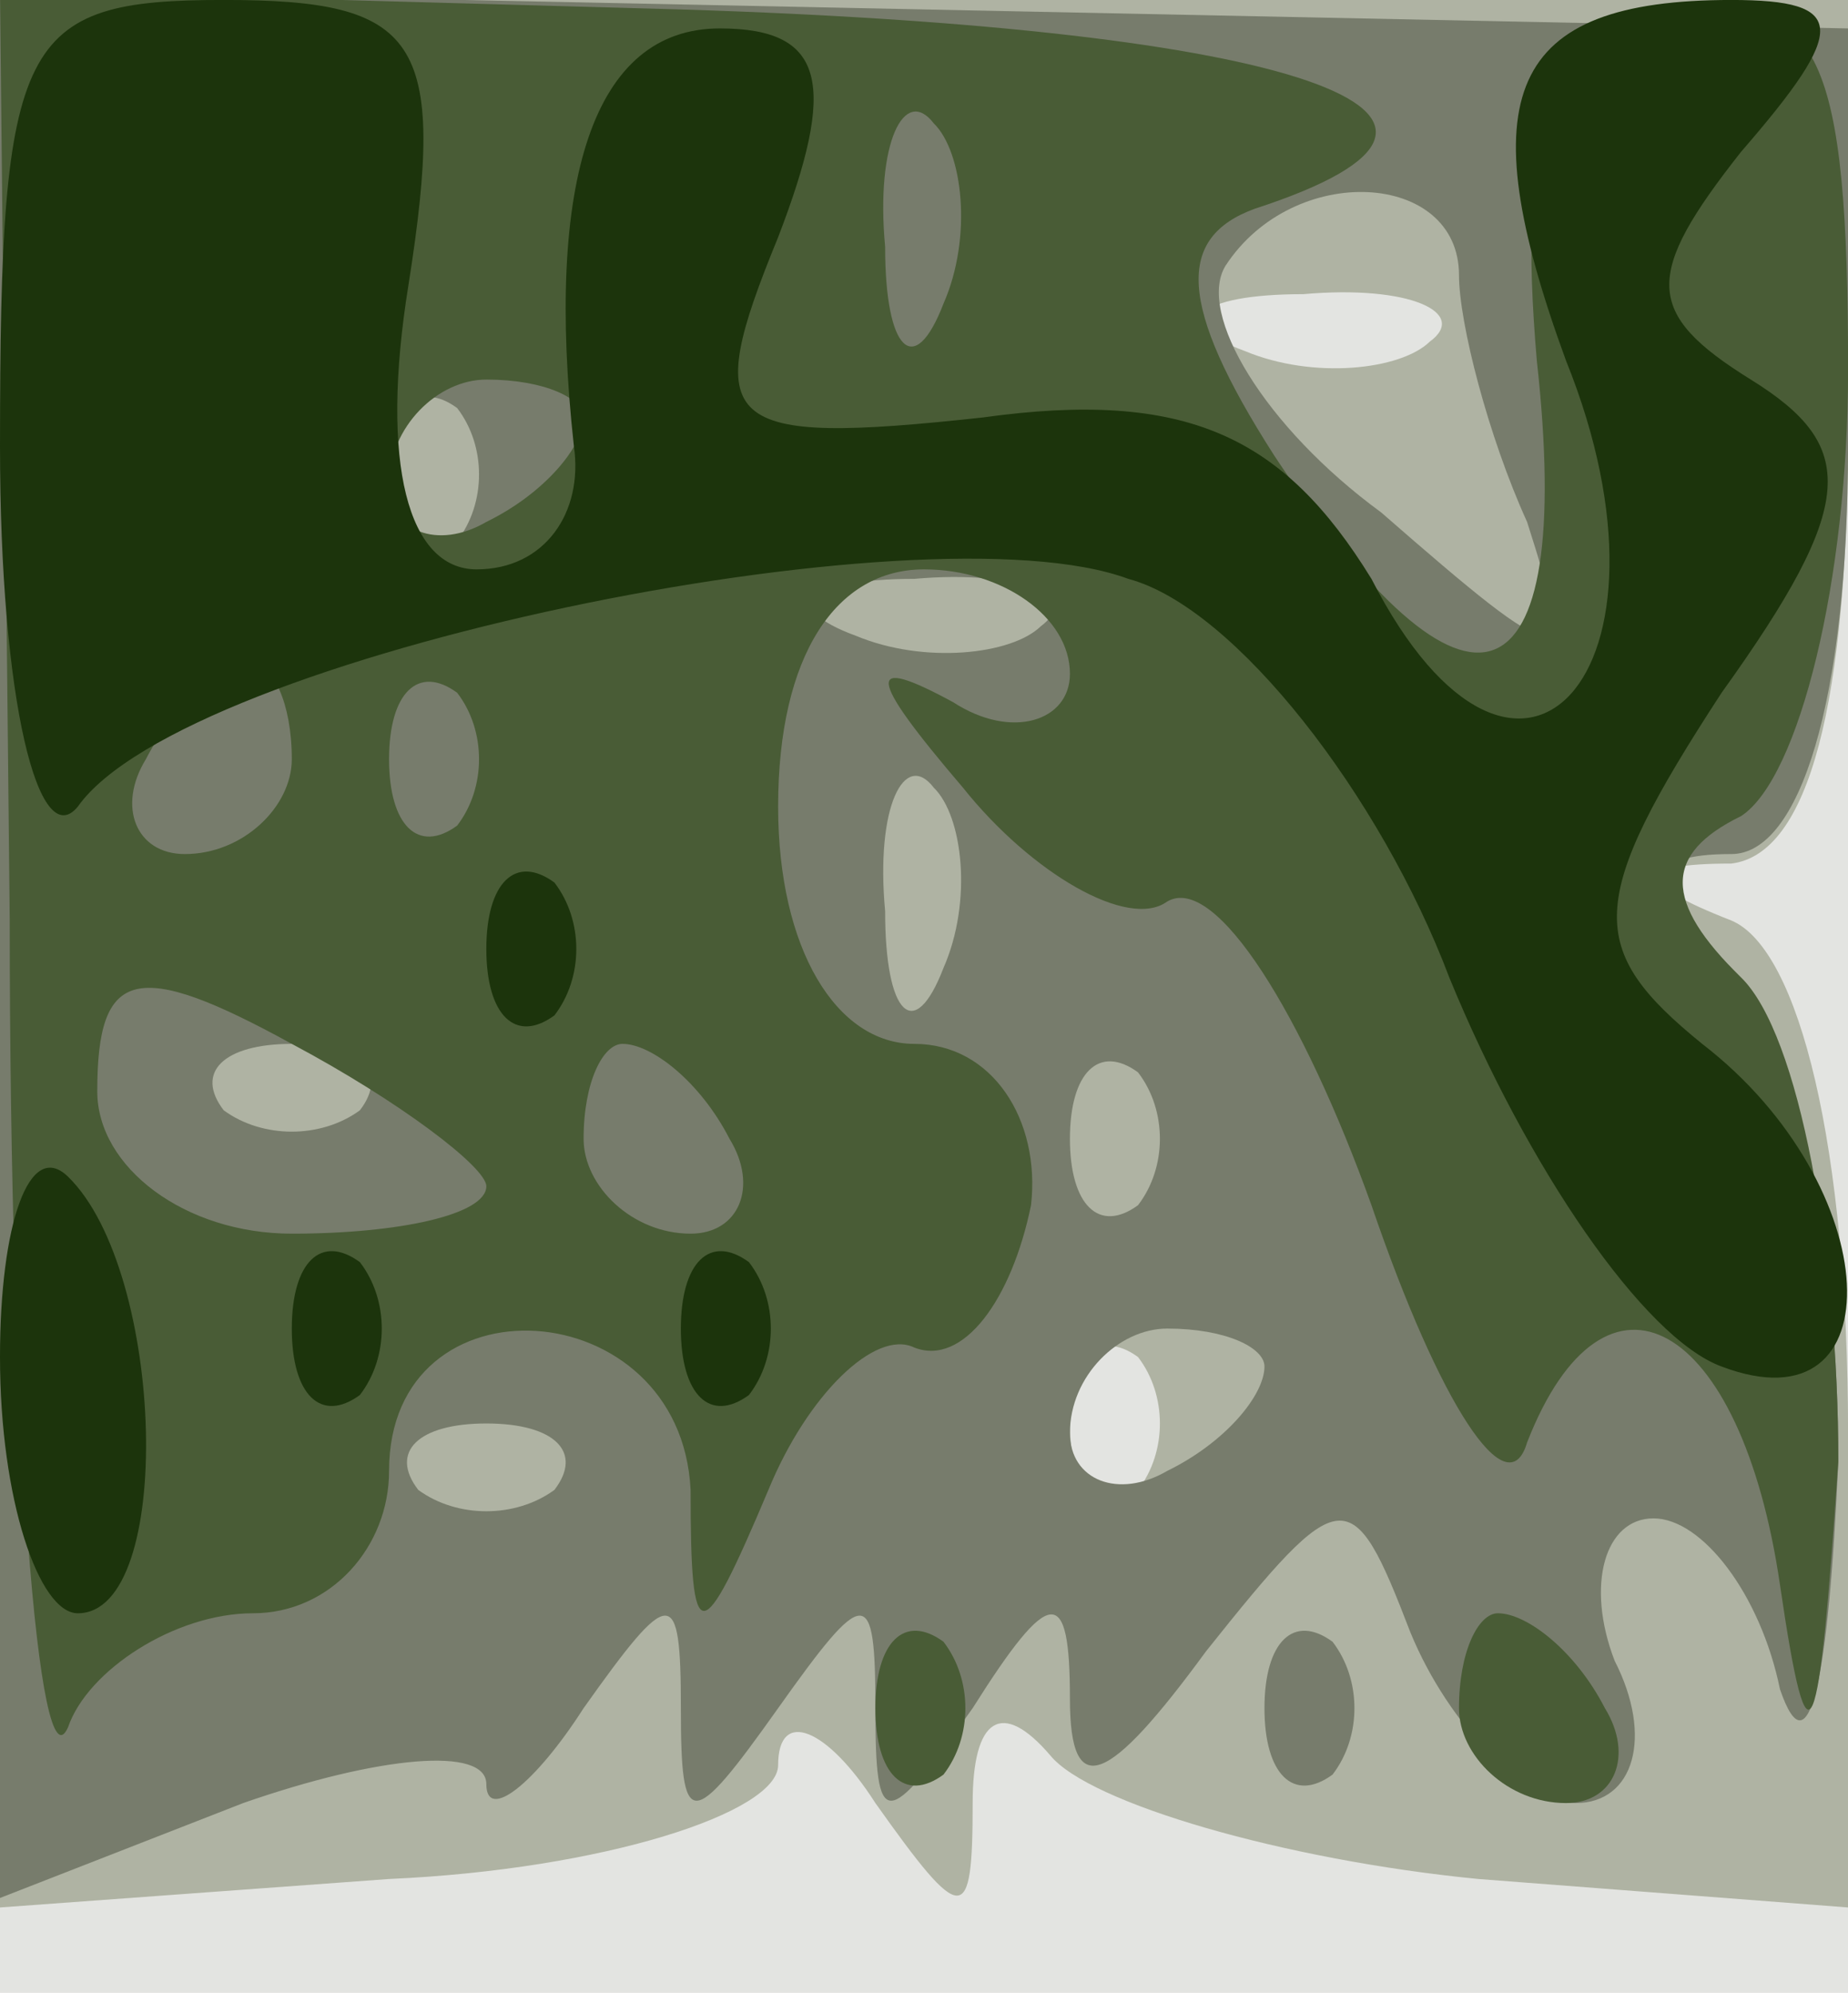 <svg xmlns="http://www.w3.org/2000/svg" xmlns:xlink="http://www.w3.org/1999/xlink" width="600" height="647"><g><svg xmlns="http://www.w3.org/2000/svg" xmlns:xlink="http://www.w3.org/1999/xlink" width="600" height="647"/><svg xmlns="http://www.w3.org/2000/svg" width="600" height="647" version="1.0" viewBox="0 0 600 647"><g fill="#e3e4e1" transform="matrix(3.158 0 0 -3.081 0 647)"><path d="M0 105V0h190v210H0V105z"/></g></svg><svg xmlns="http://www.w3.org/2000/svg" width="600" height="647" version="1.0" viewBox="0 0 600 647"><g fill="#afb3a3" transform="matrix(3.158 0 0 -3.081 0 647)"><path d="M0 110V9l40 3c22 1 40 7 40 12 0 6 5 4 10-4 9-13 10-13 10 0 0 9 3 11 8 5 4-5 24-11 44-13l38-3v50c0 30-5 51-12 54-10 4-10 6 0 6 8 1 12 17 12 46v45H0V110zm147 64c-3-3-12-4-19-1-8 3-5 6 6 6 11 1 17-2 13-5zM117 53c-4-3-7 0-7 7s3 10 7 7c3-4 3-10 0-14z"/></g></svg><svg xmlns="http://www.w3.org/2000/svg" width="600" height="647" version="1.0" viewBox="0 0 600 647"><g fill="#777c6c" transform="matrix(3.158 0 0 -3.081 0 647)"><path d="M0 111V10l25 10c14 5 25 6 25 2s5 0 10 8c9 13 10 13 10 0s1-13 10 0 10 13 10 0 1-13 10 0c8 13 10 13 10 1 0-11 4-9 14 5 14 18 15 18 21 2 4-10 12-18 17-18 6 0 8 7 4 15-3 8-1 15 4 15s11-8 13-18c3-9 5 1 6 24 0 22-4 45-11 52-9 9-9 12 0 12 7 0 12 16 12 43v44l-95 2-95 2V111zm150 70c0-5 3-17 7-26 5-16 4-16-15 1-12 9-19 21-16 26 7 11 24 10 24-1zM47 153c-4-3-7 0-7 7s3 10 7 7c3-4 3-10 0-14zm60-9c-3-3-12-4-19-1-8 3-5 6 6 6 11 1 17-2 13-5zm-10-36c-3-8-6-5-6 6-1 11 2 17 5 13 3-3 4-12 1-19zM37 93c-4-3-10-3-14 0-3 4 0 7 7 7s10-3 7-7zm80-10c-4-3-7 0-7 7s3 10 7 7c3-4 3-10 0-14zm13-17c0-3-4-8-10-11-5-3-10-1-10 4 0 6 5 11 10 11 6 0 10-2 10-4zM57 53c-4-3-10-3-14 0-3 4 0 7 7 7s10-3 7-7zm73-23c0-7 3-10 7-7 3 4 3 10 0 14-4 3-7 0-7-7z"/></g></svg><svg xmlns="http://www.w3.org/2000/svg" width="600" height="647" version="1.0" viewBox="0 0 600 647"><g fill="#495c36" transform="matrix(3.158 0 0 -3.081 0 647)"><path d="M1 113c0-54 3-92 6-85 2 6 11 12 19 12s14 7 14 15c0 21 30 19 31-2 0-17 1-17 8 0 4 10 11 17 15 15 5-2 10 5 12 15 1 9-4 17-12 17s-14 10-14 25c0 16 6 25 15 25 8 0 15-5 15-11 0-5-6-7-12-3-9 5-9 3 1-9 7-9 17-15 21-12 5 3 14-12 21-32 7-21 14-32 16-25 8 21 22 13 26-15 3-21 4-17 6 13 0 22-4 45-10 51-8 8-8 13 0 17 6 4 11 25 11 47 0 33-3 40-17 37s-17-12-15-36c4-37-7-41-27-10-10 16-10 23-2 26 30 10 4 19-59 21l-70 2 1-98zm96 65c-3-8-6-5-6 6-1 11 2 17 5 13 3-3 4-12 1-19zm-37-12c0-3-4-8-10-11-5-3-10-1-10 4 0 6 5 11 10 11 6 0 10-2 10-4zm-30-36c0-5-5-10-11-10-5 0-7 5-4 10 3 6 8 10 11 10 2 0 4-4 4-10zm17-7c-4-3-7 0-7 7s3 10 7 7c3-4 3-10 0-14zm3-38c0-3-9-5-20-5s-20 7-20 15c0 13 4 14 20 5 11-6 20-13 20-15zm25 5c3-5 1-10-4-10-6 0-11 5-11 10 0 6 2 10 4 10 3 0 8-4 11-10zm15-60c0-7 3-10 7-7 3 4 3 10 0 14-4 3-7 0-7-7zm60 0c0-5 5-10 11-10 5 0 7 5 4 10-3 6-8 10-11 10-2 0-4-4-4-10z"/></g></svg><svg xmlns="http://www.w3.org/2000/svg" width="600" height="647" version="1.0" viewBox="0 0 600 647"><g fill="#1c340c" transform="matrix(3.158 0 0 -3.081 0 647)"><path d="M0 163c0-27 4-43 8-38 11 16 87 32 108 24 11-3 26-23 33-42 8-20 20-38 28-41 18-7 17 19-2 34-12 10-12 15 2 37 14 20 14 26 3 33s-11 11-1 24c11 13 11 16-1 16-23 0-27-10-17-38 13-33-5-53-20-23-9 15-19 20-40 17-27-3-29-1-21 19 6 16 5 22-6 22-13 0-18-16-15-44 1-7-3-13-10-13s-10 11-7 30c4 26 1 30-19 30-21 0-23-4-23-47zm50-53c0-7 3-10 7-7 3 4 3 10 0 14-4 3-7 0-7-7zM0 67c0-15 4-27 8-27 10 0 9 36-1 46-4 4-7-5-7-19zm30 3c0-7 3-10 7-7 3 4 3 10 0 14-4 3-7 0-7-7zm40 0c0-7 3-10 7-7 3 4 3 10 0 14-4 3-7 0-7-7z"/></g></svg></g></svg>